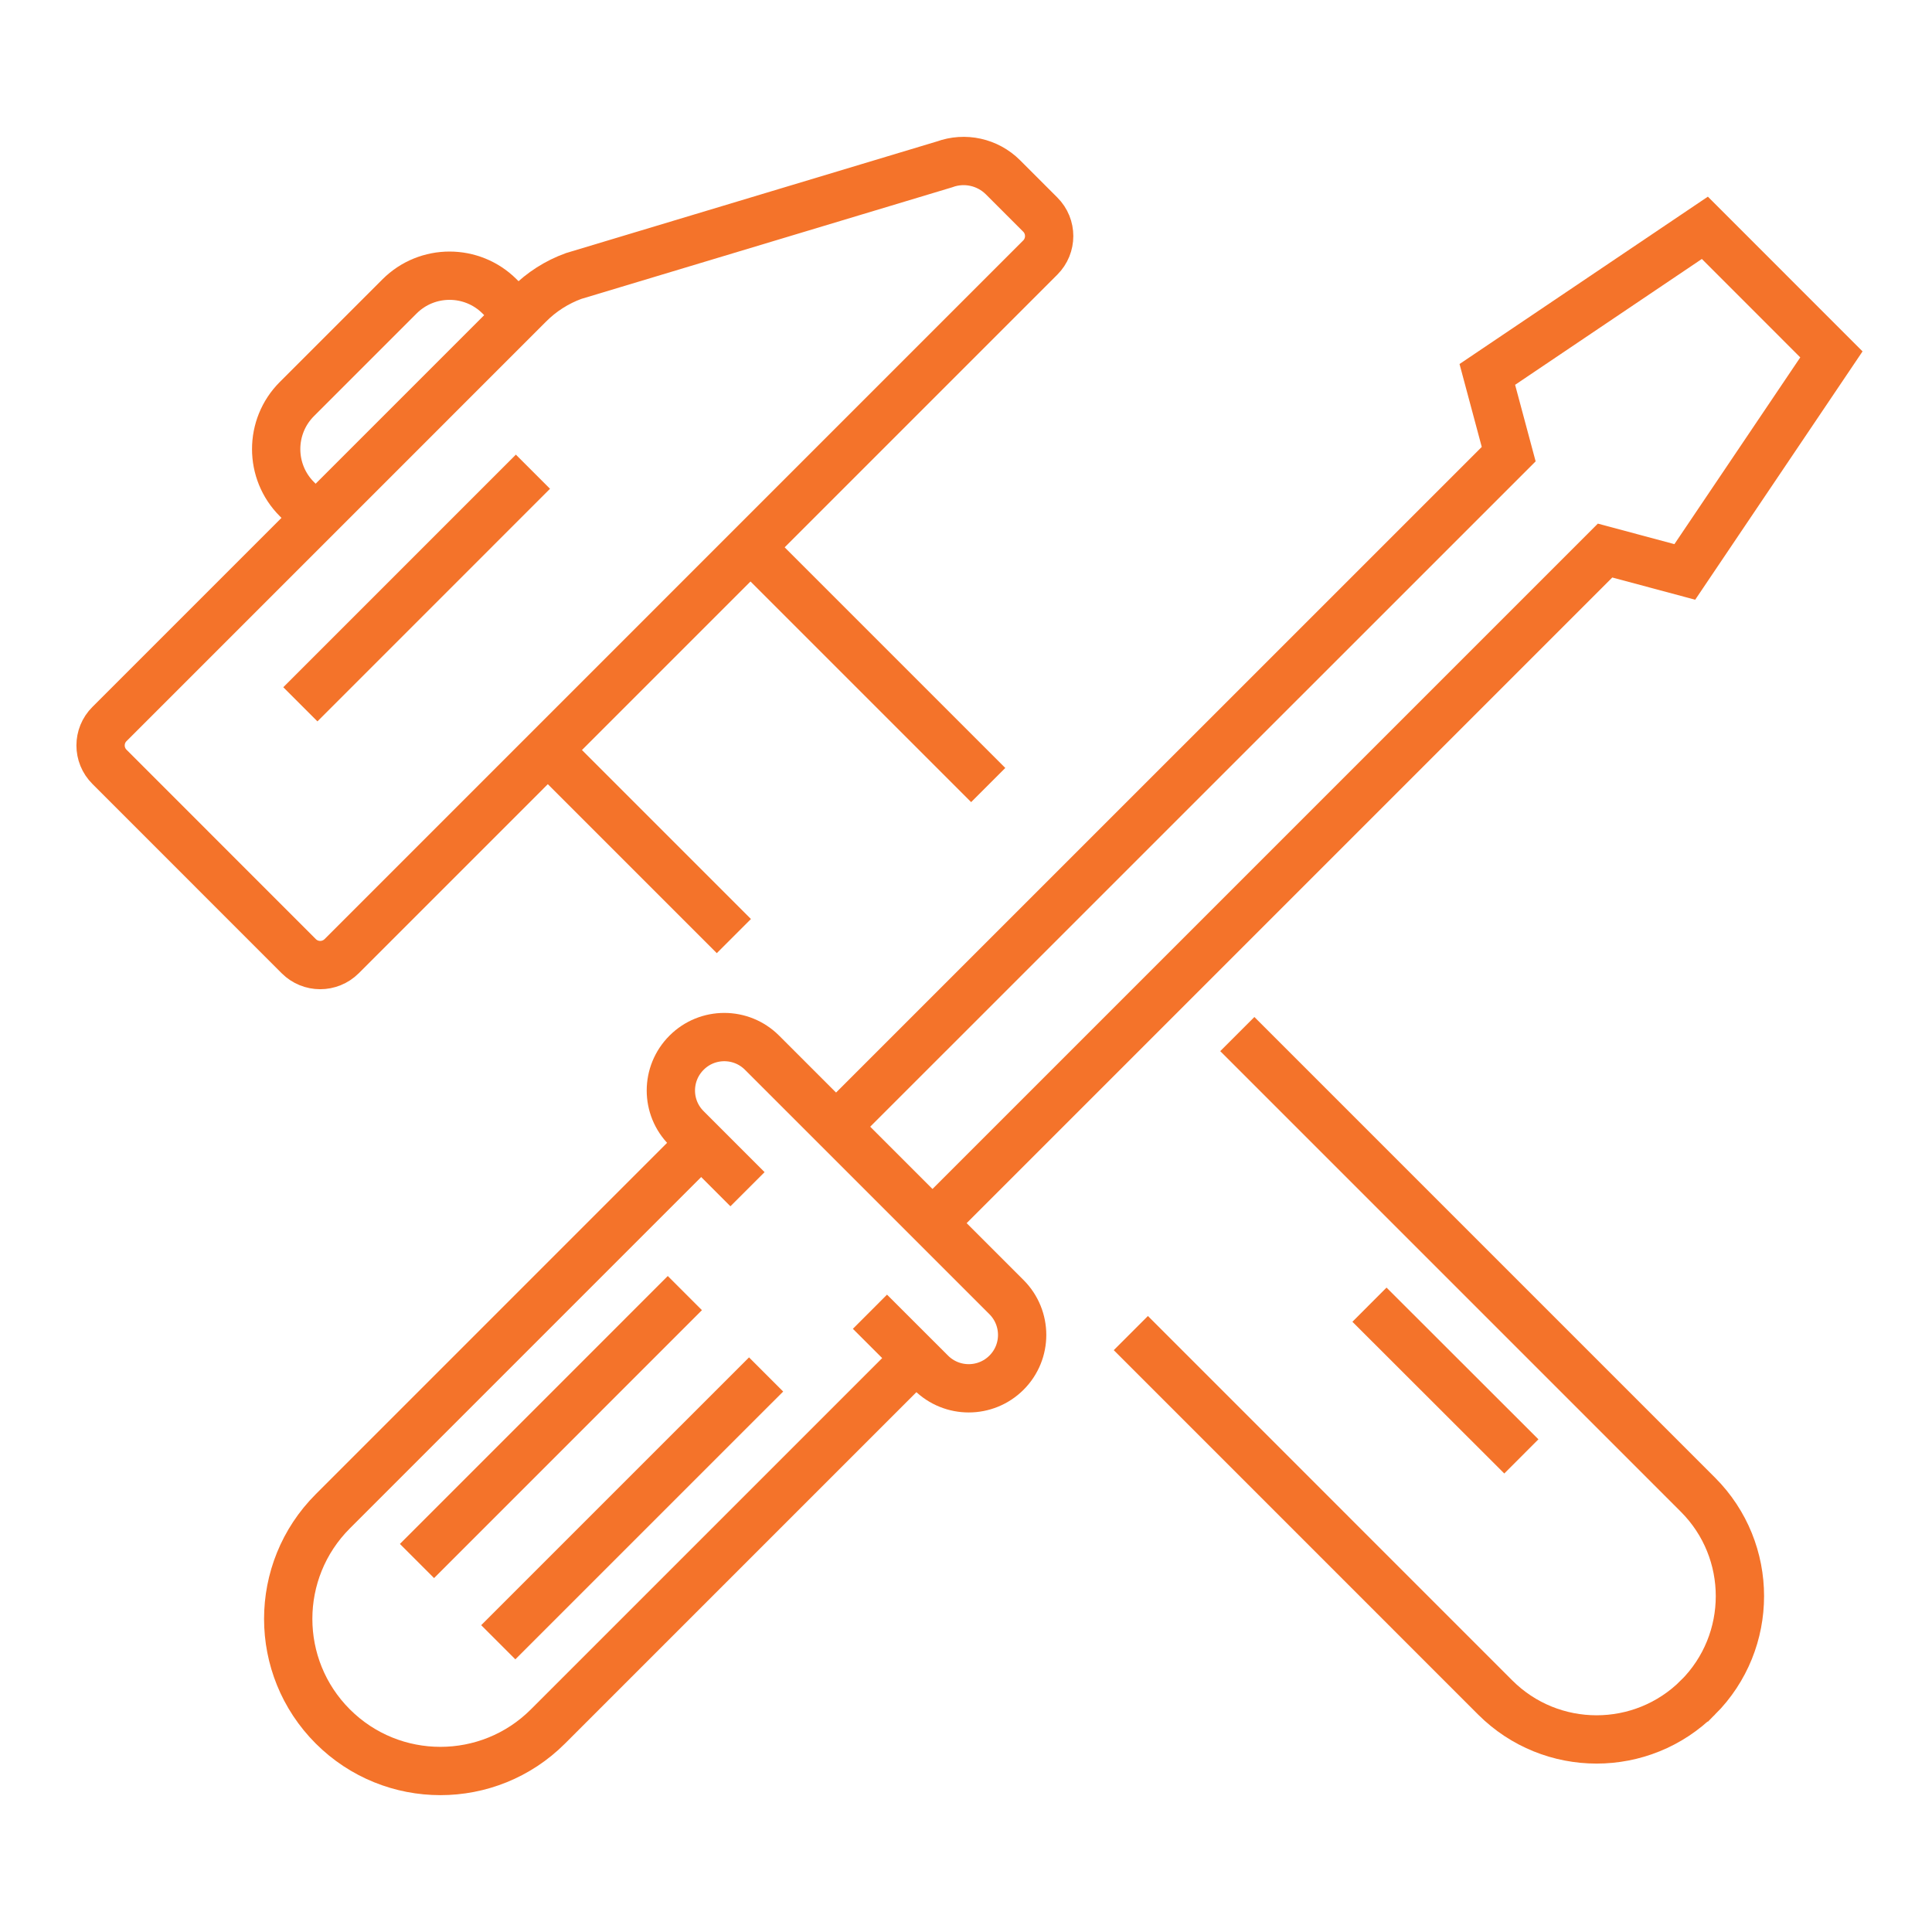 <?xml version="1.0" encoding="utf-8"?>
<!-- Generator: Adobe Illustrator 16.0.0, SVG Export Plug-In . SVG Version: 6.00 Build 0)  -->
<!DOCTYPE svg PUBLIC "-//W3C//DTD SVG 1.1//EN" "http://www.w3.org/Graphics/SVG/1.1/DTD/svg11.dtd">
<svg version="1.1" id="Calque_1" xmlns="http://www.w3.org/2000/svg" xmlns:xlink="http://www.w3.org/1999/xlink" x="0px" y="0px"
	 width="60px" height="60px" viewBox="0 0 60 60" enable-background="new 0 0 60 60" xml:space="preserve">
<g>
	<path fill="none" stroke="#F4732A" stroke-width="1.5" stroke-miterlimit="10" d="M32.306,7.999L10.611,29.695
		c-0.37,0.368-0.965,0.368-1.333,0l-5.877-5.879c-0.37-0.368-0.37-0.965,0-1.332L16.43,9.455c0.39-0.392,0.862-0.693,1.383-0.883
		l11.517-3.466c0.632-0.232,1.342-0.076,1.819,0.401l1.157,1.157C32.675,7.032,32.675,7.63,32.306,7.999z"/>
	<line fill="none" stroke="#F4732A" stroke-width="1.5" stroke-miterlimit="10" x1="22.791" y1="29.071" x2="17.012" y2="23.292"/>
	<path fill="none" stroke="#F4732A" stroke-width="1.5" stroke-miterlimit="10" d="M38.426,32.114L52.732,46.42
		c1.737,1.739,1.737,4.559,0,6.297h-0.001c-1.739,1.737-4.557,1.737-6.296,0L35.119,41.4"/>
	<line fill="none" stroke="#F4732A" stroke-width="1.5" stroke-miterlimit="10" x1="47.247" y1="45.23" x2="42.53" y2="40.518"/>
	<line fill="none" stroke="#F4732A" stroke-width="1.5" stroke-miterlimit="10" x1="23.307" y1="16.997" x2="30.69" y2="24.38"/>
	<path fill="none" stroke="#F4732A" stroke-width="1.5" stroke-miterlimit="10" d="M9.801,16.083L9.219,15.5
		c-0.856-0.857-0.856-2.249,0-3.106l3.189-3.189c0.858-0.857,2.248-0.857,3.107,0l0.582,0.582"/>
	<line fill="none" stroke="#F4732A" stroke-width="1.5" stroke-miterlimit="10" x1="9.328" y1="21.873" x2="16.551" y2="14.649"/>
	<g>
		<path fill="none" stroke="#F4732A" stroke-width="1.5" stroke-miterlimit="10" d="M28.458,42.176L17.017,53.617
			c-1.844,1.844-4.836,1.844-6.681,0l0,0c-1.847-1.847-1.847-4.836,0-6.683l11.439-11.44"/>
		<path fill="none" stroke="#F4732A" stroke-width="1.5" stroke-miterlimit="10" d="M23.214,36.932l-1.893-1.894
			c-0.649-0.646-0.649-1.695,0-2.344l0,0c0.647-0.649,1.698-0.649,2.346,0l7.59,7.589c0.649,0.65,0.649,1.701,0,2.347l0,0
			c-0.647,0.647-1.698,0.647-2.345,0l-1.895-1.893"/>
		<polyline fill="none" stroke="#F4732A" stroke-width="1.5" stroke-miterlimit="10" points="28.959,37.986 49.847,17.098 
			52.323,17.762 56.876,11.006 52.946,7.075 46.19,11.628 46.854,14.104 25.965,34.99 		"/>
		<line fill="none" stroke="#F4732A" stroke-width="1.5" stroke-miterlimit="10" x1="12.95" y1="48.478" x2="21.269" y2="40.158"/>
		<line fill="none" stroke="#F4732A" stroke-width="1.5" stroke-miterlimit="10" x1="15.474" y1="51.002" x2="23.792" y2="42.685"/>
	</g>
</g>
</svg>
